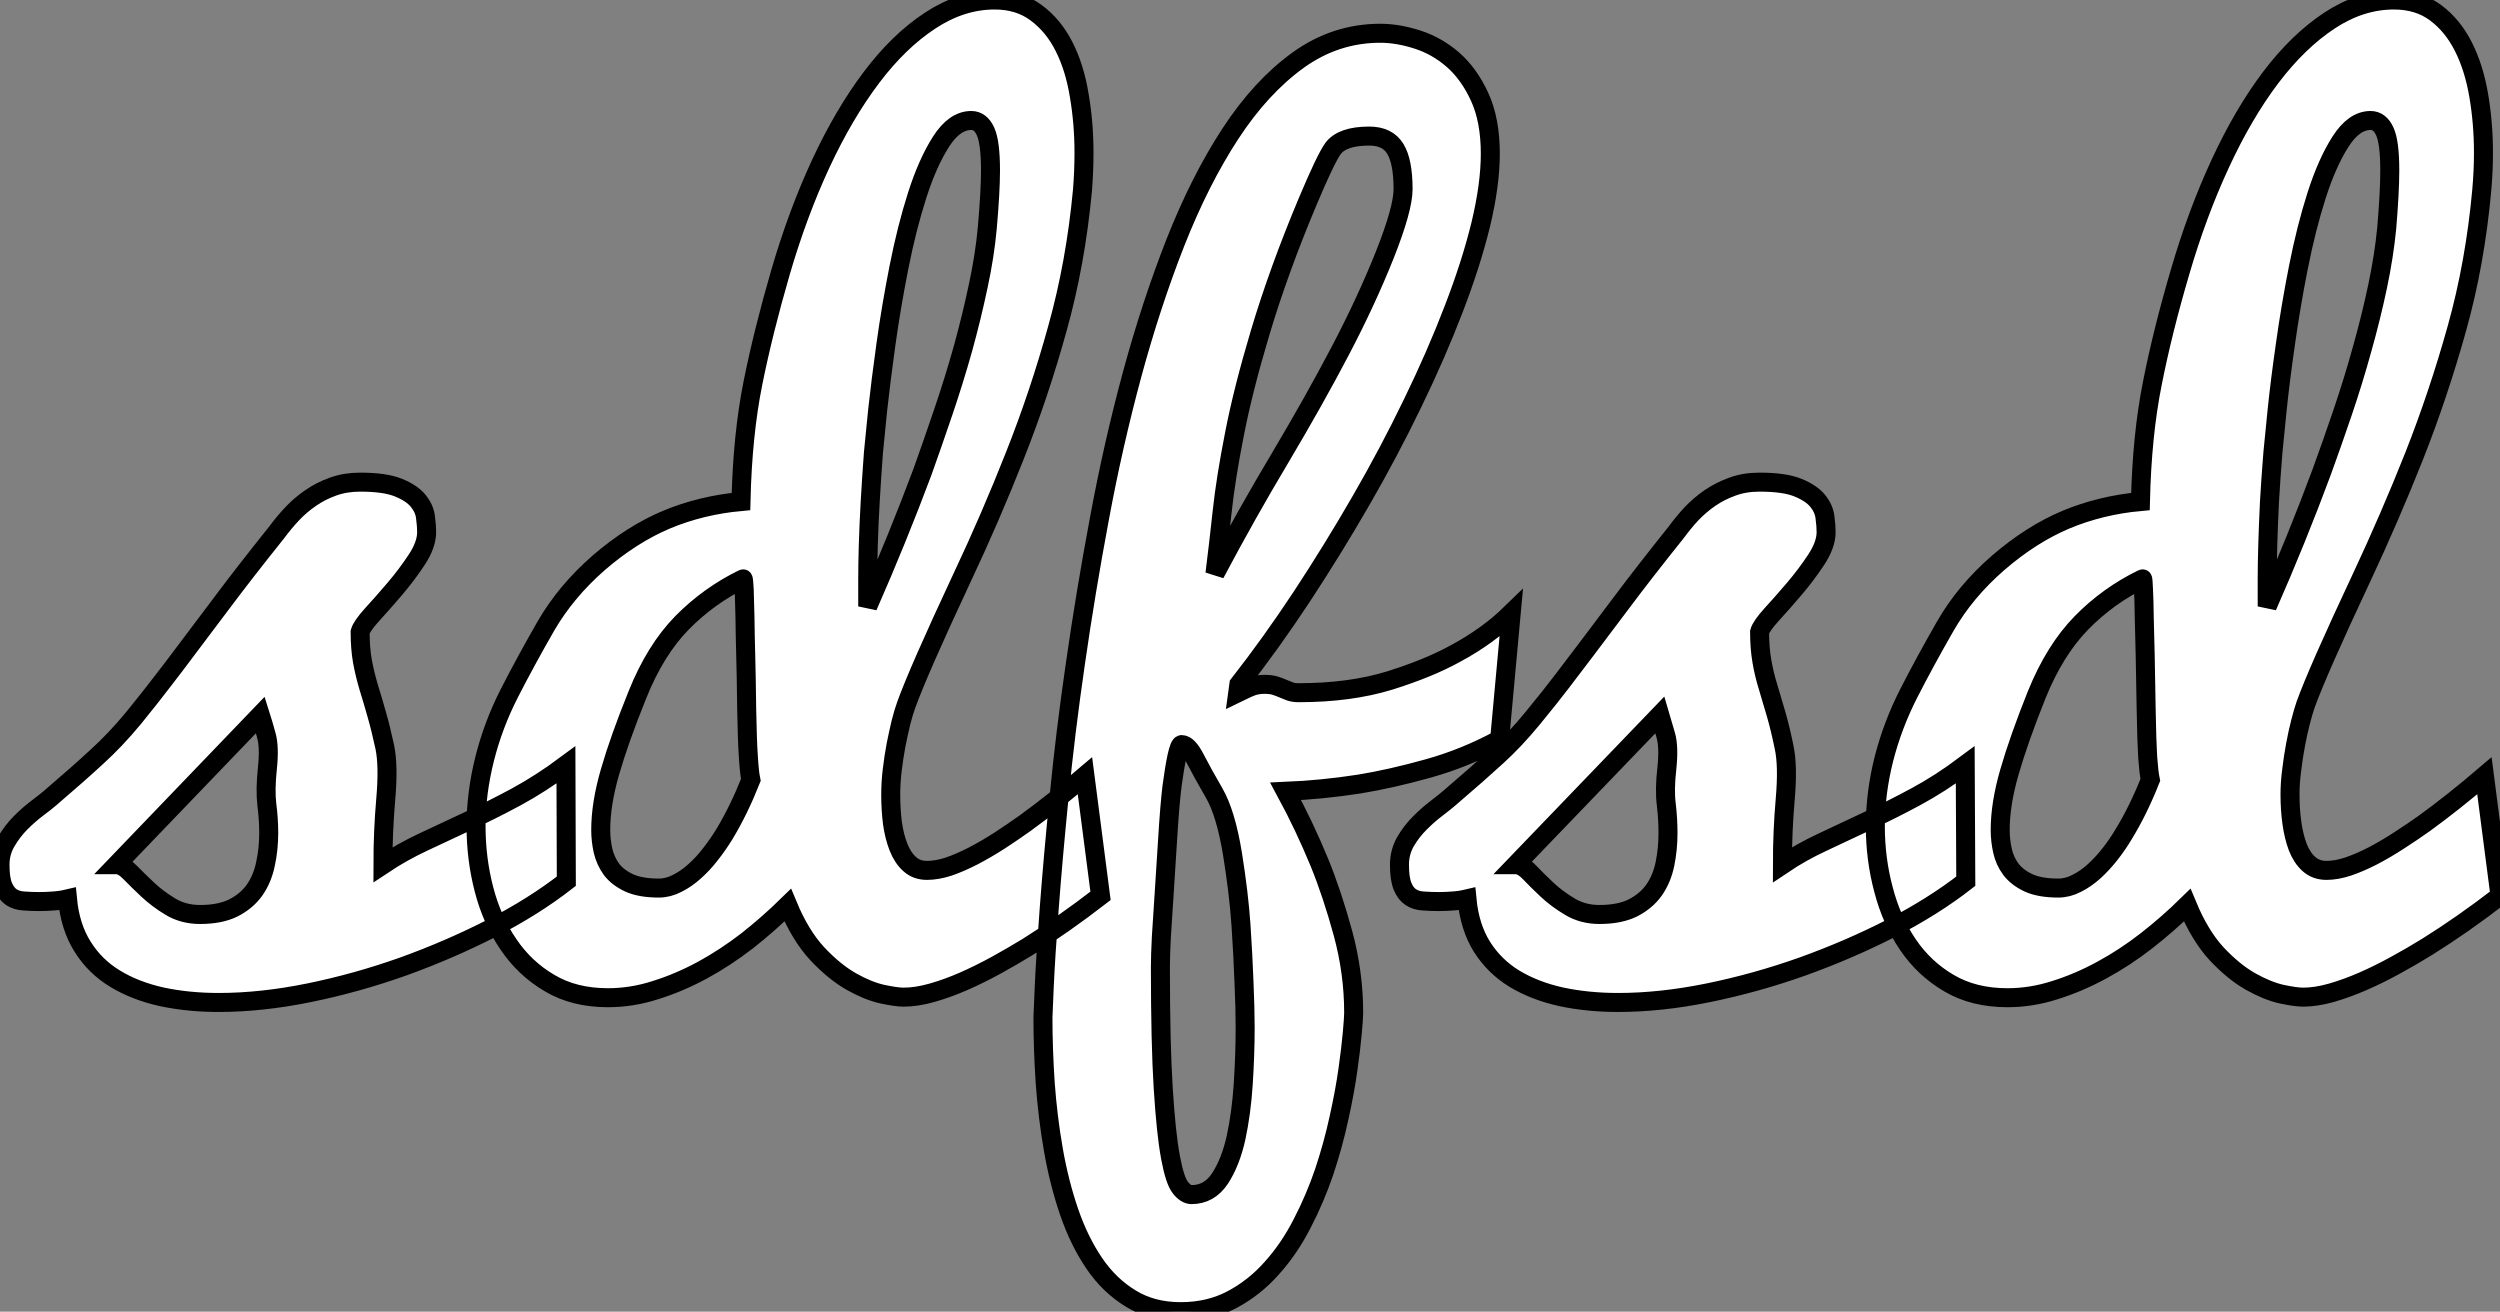 <?xml version="1.0" standalone="no"?>
<svg xmlns="http://www.w3.org/2000/svg" viewBox="0 -52.5 131.55 69.02"><rect x="0" y="-52.5" width="131.55" height="69.02" fill="#808080" stroke="none"/><path d="M2.63-10.50L2.63-10.50Q4.16-11.81 5.11-12.69Q6.07-13.56 7.03-14.72Q7.98-15.89 8.54-16.63Q9.11-17.36 9.87-18.38Q10.64-19.39 11.73-20.85Q12.82-22.31 14.57-24.50L14.57-24.50Q14.93-24.99 15.37-25.46Q15.80-25.92 16.34-26.29Q16.87-26.66 17.51-26.89Q18.16-27.13 18.95-27.13L18.95-27.13Q20.26-27.13 20.97-26.84Q21.68-26.55 22.01-26.14Q22.34-25.73 22.39-25.28Q22.45-24.83 22.45-24.50L22.45-24.50Q22.45-23.84 21.93-23.05Q21.41-22.26 20.78-21.52Q20.15-20.78 19.59-20.17Q19.03-19.55 18.95-19.25L18.95-19.25Q18.95-18.40 19.07-17.71Q19.20-17.01 19.40-16.34Q19.61-15.67 19.82-14.92Q20.04-14.16 20.25-13.18Q20.45-12.20 20.30-10.47Q20.15-8.75 20.15-7L20.15-7Q21.14-7.66 22.27-8.19Q23.41-8.72 24.64-9.30Q25.87-9.87 27.17-10.57Q28.46-11.27 29.78-12.25L29.78-12.25L29.80-6.13Q28.11-4.81 25.88-3.66Q23.65-2.52 21.21-1.64Q18.76-0.77 16.26-0.26Q13.75 0.25 11.51 0.25L11.51 0.25Q9.90 0.25 8.50-0.05Q7.11-0.36 6.06-1.00Q5.00-1.64 4.35-2.68Q3.69-3.72 3.55-5.20L3.55-5.20Q3.17-5.11 2.80-5.09Q2.43-5.06 2.08-5.06L2.08-5.06Q1.64-5.06 1.26-5.09Q0.88-5.11 0.60-5.29Q0.33-5.47 0.16-5.87Q0-6.26 0-7L0-7Q0-7.66 0.33-8.22Q0.66-8.78 1.09-9.21Q1.53-9.65 1.97-9.98Q2.41-10.31 2.63-10.50ZM13.70-14.88L6.13-7Q6.45-7 6.85-6.59Q7.25-6.18 7.77-5.69Q8.29-5.20 8.97-4.79Q9.65-4.38 10.53-4.38L10.53-4.38Q11.59-4.38 12.29-4.73Q12.99-5.09 13.40-5.67Q13.81-6.26 13.97-7.04Q14.14-7.82 14.14-8.67L14.14-8.67Q14.14-9.41 14.04-10.17Q13.95-10.94 14.07-12.07Q14.19-13.21 14.01-13.82Q13.84-14.44 13.70-14.88L13.70-14.88ZM39.10-22.04L39.10-22.04Q37.30-21.16 35.89-19.73Q34.48-18.29 33.54-15.94Q32.59-13.59 32.10-11.89Q31.61-10.20 31.61-8.83L31.61-8.83Q31.61-8.29 31.73-7.74Q31.86-7.19 32.18-6.75Q32.51-6.32 33.11-6.04Q33.71-5.77 34.67-5.77L34.67-5.77Q35.16-5.77 35.64-6.02Q36.12-6.26 36.56-6.66Q37.00-7.05 37.39-7.56Q37.79-8.07 38.12-8.61L38.12-8.61Q38.88-9.87 39.51-11.46L39.51-11.46Q39.43-11.84 39.38-12.67Q39.32-13.51 39.29-15.22Q39.27-16.93 39.24-18.02Q39.21-19.11 39.20-20.02Q39.18-20.92 39.16-21.49Q39.13-22.07 39.10-22.04ZM57.09-11.68L57.91-5.36Q55.97-3.86 54.09-2.68L54.09-2.68Q53.29-2.19 52.42-1.71Q51.54-1.23 50.70-0.86Q49.85-0.49 49.04-0.26Q48.23-0.03 47.55-0.03L47.55-0.03Q47.17-0.03 46.42-0.19Q45.66-0.36 44.78-0.86Q43.89-1.37 43.00-2.32Q42.11-3.28 41.45-4.87L41.45-4.87Q40.44-3.88 39.31-2.99Q38.17-2.11 36.96-1.45Q35.74-0.79 34.49-0.40Q33.25 0 31.99 0L31.99 0Q30.21 0 28.92-0.77Q27.62-1.53 26.76-2.80Q25.89-4.07 25.47-5.69Q25.05-7.30 25.05-9.02L25.05-9.02Q25.05-10.77 25.50-12.56Q25.95-14.36 26.81-16.04Q27.67-17.72 28.72-19.55Q29.78-21.38 31.51-22.89Q33.25-24.39 35.08-25.16Q36.91-25.92 38.99-26.11L38.99-26.11Q39.07-29.61 39.62-32.35Q40.17-35.08 41.07-38.17Q41.97-41.26 43.19-43.89Q44.41-46.51 45.86-48.43Q47.30-50.34 48.95-51.42Q50.59-52.50 52.34-52.50L52.34-52.50Q53.62-52.50 54.52-51.83Q55.43-51.16 55.99-50.05Q56.55-48.95 56.79-47.48Q57.04-46.02 57.04-44.46L57.04-44.46Q57.04-43.50 56.96-42.49L56.96-42.49Q56.60-38.64 55.64-35.21Q54.69-31.77 53.40-28.52Q52.12-25.27 50.61-22.07L50.61-22.07Q48.32-17.17 47.69-15.42L47.69-15.42Q47.55-15.04 47.41-14.49Q47.28-13.95 47.15-13.30Q47.03-12.66 46.95-11.99Q46.87-11.32 46.87-10.69L46.87-10.69Q46.87-9.90 46.96-9.19Q47.06-8.48 47.28-7.92Q47.50-7.36 47.87-7.03Q48.23-6.70 48.78-6.70L48.78-6.70Q49.30-6.70 49.92-6.90Q50.53-7.11 51.21-7.46Q51.90-7.82 52.60-8.27Q53.29-8.72 53.95-9.19L53.95-9.19Q55.45-10.28 57.09-11.68L57.09-11.68ZM51.95-40.50L51.95-40.50Q52.12-42.41 52.12-43.53L52.12-43.53Q52.12-45.01 51.86-45.58Q51.60-46.16 51.11-46.16L51.11-46.16Q50.23-46.16 49.52-45.05Q48.81-43.94 48.26-42.22Q47.71-40.50 47.30-38.42Q46.89-36.34 46.62-34.40Q46.35-32.46 46.18-30.90Q46.02-29.34 45.96-28.68L45.96-28.68Q45.86-27.34 45.79-26.10Q45.72-24.86 45.69-23.83Q45.66-22.80 45.66-22.04Q45.66-21.27 45.66-20.86L45.66-20.86L45.66-20.59Q47.22-24.14 48.54-27.67L48.54-27.67Q49.08-29.18 49.64-30.83Q50.20-32.48 50.67-34.15Q51.13-35.82 51.47-37.43Q51.82-39.05 51.95-40.50ZM54.88 1.04L54.88 1.04Q54.88 0.90 54.95-0.63Q55.02-2.16 55.21-4.70Q55.40-7.25 55.73-10.57Q56.05-13.89 56.59-17.60Q57.12-21.30 57.85-25.20Q58.57-29.09 59.57-32.79Q60.57-36.48 61.85-39.74Q63.14-43.01 64.74-45.46Q66.34-47.91 68.30-49.33Q70.27-50.75 72.63-50.75L72.63-50.75Q73.55-50.75 74.58-50.42Q75.61-50.09 76.45-49.36Q77.30-48.62 77.86-47.40Q78.42-46.18 78.42-44.41L78.42-44.41Q78.42-42.79 77.92-40.70Q77.41-38.61 76.49-36.23Q75.58-33.85 74.33-31.28Q73.09-28.71 71.61-26.15Q70.14-23.60 68.51-21.12Q66.88-18.65 65.19-16.49L65.19-16.49L65.13-16.05Q65.68-16.32 65.95-16.41Q66.23-16.49 66.53-16.49L66.53-16.49Q66.88-16.49 67.10-16.42Q67.32-16.35 67.50-16.27Q67.68-16.19 67.87-16.12Q68.06-16.05 68.33-16.05L68.33-16.05Q71.04-16.05 73.12-16.69Q75.20-17.34 76.62-18.13L76.62-18.13Q78.29-19.03 79.52-20.23L79.52-20.23L78.91-13.59Q77.11-12.61 75.14-12.06Q73.17-11.51 71.50-11.24L71.50-11.24Q69.56-10.94 67.65-10.86L67.65-10.86Q68.63-9.05 69.43-7.11L69.43-7.11Q70.11-5.44 70.67-3.38Q71.23-1.31 71.23 0.79L71.23 0.79Q71.23 1.04 71.16 1.83Q71.09 2.63 70.93 3.77Q70.77 4.92 70.46 6.32Q70.16 7.71 69.69 9.13Q69.21 10.55 68.52 11.88Q67.84 13.21 66.92 14.23Q66.01 15.26 64.82 15.89Q63.63 16.52 62.13 16.52L62.13 16.52Q60.62 16.52 59.50 15.83Q58.38 15.15 57.59 13.99Q56.79 12.82 56.26 11.28Q55.73 9.73 55.43 8.01Q55.13 6.29 55.00 4.50Q54.88 2.71 54.88 1.04ZM62.18-13.32L62.18-13.32Q62.07-13.32 61.93-12.70Q61.80-12.09 61.67-11.12Q61.55-10.14 61.44-8.33Q61.33-6.51 61.25-5.35Q61.17-4.18 61.11-3.19Q61.06-2.19 61.06-1.61L61.06-1.61Q61.06 2.41 61.21 4.79Q61.36 7.16 61.59 8.39Q61.82 9.63 62.11 9.99Q62.40 10.36 62.70 10.36L62.70 10.36Q63.63 10.36 64.19 9.52Q64.75 8.67 65.04 7.37Q65.32 6.07 65.42 4.53Q65.52 2.98 65.52 1.56L65.52 1.56Q65.52 0.60 65.46-0.79Q65.41-2.19 65.30-3.83Q65.19-5.47 64.85-7.59Q64.50-9.71 63.89-10.77Q63.27-11.84 62.89-12.58Q62.51-13.32 62.18-13.32ZM68.82-41.92L68.82-41.92Q67.29-38.28 66.31-35L66.31-35Q65.41-31.99 64.96-29.67Q64.50-27.34 64.31-25.58Q64.12-23.82 63.93-22.31L63.93-22.31Q65.60-25.46 67.38-28.44Q69.15-31.42 70.52-34.03Q71.89-36.64 72.86-39.07Q73.83-41.51 73.83-42.55L73.83-42.55Q73.83-44.00 73.42-44.67Q73.01-45.34 72.05-45.34L72.05-45.34Q70.63-45.34 70.14-44.68L70.14-44.68Q69.75-44.13 68.82-41.92ZM76.26-10.50L76.26-10.50Q77.79-11.81 78.75-12.69Q79.71-13.56 80.66-14.72Q81.62-15.89 82.18-16.63Q82.74-17.36 83.51-18.38Q84.27-19.39 85.37-20.85Q86.46-22.31 88.21-24.50L88.21-24.50Q88.57-24.99 89.00-25.46Q89.44-25.92 89.97-26.29Q90.51-26.66 91.15-26.89Q91.79-27.13 92.59-27.13L92.59-27.13Q93.90-27.13 94.61-26.84Q95.32-26.55 95.65-26.14Q95.98-25.73 96.03-25.28Q96.09-24.83 96.09-24.50L96.09-24.50Q96.09-23.84 95.57-23.05Q95.05-22.26 94.42-21.52Q93.79-20.78 93.23-20.17Q92.67-19.55 92.59-19.25L92.59-19.25Q92.59-18.40 92.71-17.71Q92.83-17.01 93.04-16.34Q93.24-15.67 93.46-14.92Q93.68-14.16 93.88-13.18Q94.09-12.20 93.94-10.47Q93.79-8.75 93.79-7L93.79-7Q94.77-7.66 95.91-8.19Q97.04-8.72 98.27-9.30Q99.50-9.87 100.80-10.57Q102.10-11.27 103.41-12.25L103.41-12.25L103.44-6.13Q101.75-4.81 99.52-3.66Q97.29-2.52 94.84-1.64Q92.39-0.77 89.89-0.26Q87.39 0.25 85.15 0.25L85.15 0.25Q83.54 0.25 82.14-0.05Q80.75-0.36 79.69-1.00Q78.64-1.64 77.98-2.68Q77.33-3.72 77.19-5.20L77.19-5.20Q76.81-5.11 76.44-5.09Q76.07-5.06 75.71-5.06L75.71-5.06Q75.28-5.06 74.89-5.09Q74.51-5.11 74.24-5.29Q73.96-5.47 73.80-5.87Q73.64-6.26 73.64-7L73.64-7Q73.64-7.66 73.96-8.22Q74.29-8.78 74.73-9.21Q75.17-9.65 75.61-9.98Q76.04-10.31 76.26-10.50ZM87.34-14.88L79.76-7Q80.09-7 80.49-6.59Q80.88-6.18 81.40-5.69Q81.92-5.20 82.61-4.79Q83.29-4.38 84.16-4.38L84.16-4.38Q85.23-4.38 85.93-4.73Q86.63-5.09 87.04-5.67Q87.45-6.26 87.61-7.04Q87.77-7.82 87.77-8.67L87.77-8.67Q87.77-9.41 87.68-10.17Q87.58-10.94 87.71-12.07Q87.83-13.21 87.65-13.82Q87.47-14.44 87.34-14.88L87.34-14.88ZM112.74-22.04L112.74-22.04Q110.93-21.16 109.53-19.73Q108.12-18.29 107.17-15.94Q106.23-13.59 105.74-11.89Q105.25-10.20 105.25-8.83L105.25-8.83Q105.25-8.29 105.37-7.74Q105.49-7.19 105.82-6.75Q106.15-6.32 106.75-6.04Q107.35-5.77 108.31-5.77L108.31-5.77Q108.80-5.77 109.28-6.02Q109.76-6.26 110.20-6.66Q110.63-7.05 111.03-7.56Q111.43-8.07 111.75-8.61L111.75-8.61Q112.52-9.87 113.15-11.46L113.15-11.46Q113.07-11.84 113.01-12.67Q112.96-13.51 112.93-15.22Q112.90-16.93 112.88-18.02Q112.85-19.11 112.83-20.02Q112.82-20.92 112.79-21.49Q112.77-22.07 112.74-22.04ZM130.73-11.68L131.55-5.36Q129.61-3.86 127.72-2.68L127.72-2.68Q126.93-2.19 126.05-1.71Q125.18-1.23 124.33-0.86Q123.48-0.49 122.68-0.26Q121.87-0.03 121.19-0.03L121.19-0.03Q120.80-0.03 120.05-0.19Q119.30-0.36 118.41-0.86Q117.52-1.37 116.63-2.32Q115.75-3.28 115.09-4.87L115.09-4.87Q114.08-3.88 112.94-2.99Q111.81-2.11 110.59-1.45Q109.38-0.79 108.13-0.40Q106.89 0 105.63 0L105.63 0Q103.85 0 102.55-0.77Q101.25-1.53 100.39-2.80Q99.53-4.07 99.11-5.69Q98.68-7.30 98.68-9.02L98.68-9.02Q98.68-10.77 99.13-12.56Q99.59-14.36 100.45-16.04Q101.31-17.72 102.36-19.55Q103.41-21.38 105.15-22.89Q106.89-24.39 108.72-25.16Q110.55-25.92 112.63-26.11L112.63-26.11Q112.71-29.61 113.26-32.35Q113.80-35.08 114.71-38.17Q115.61-41.26 116.83-43.89Q118.04-46.51 119.49-48.43Q120.94-50.34 122.58-51.42Q124.22-52.50 125.97-52.50L125.97-52.50Q127.26-52.50 128.16-51.83Q129.06-51.16 129.62-50.05Q130.18-48.95 130.43-47.48Q130.68-46.02 130.68-44.46L130.68-44.46Q130.68-43.50 130.59-42.49L130.59-42.49Q130.24-38.64 129.28-35.21Q128.32-31.77 127.04-28.52Q125.75-25.27 124.25-22.07L124.25-22.07Q121.95-17.17 121.32-15.42L121.32-15.42Q121.19-15.04 121.05-14.49Q120.91-13.95 120.79-13.30Q120.67-12.66 120.59-11.99Q120.50-11.32 120.50-10.69L120.50-10.69Q120.50-9.90 120.60-9.19Q120.70-8.48 120.91-7.92Q121.13-7.36 121.50-7.03Q121.87-6.70 122.42-6.70L122.42-6.70Q122.94-6.70 123.55-6.90Q124.17-7.11 124.85-7.46Q125.54-7.82 126.23-8.27Q126.93-8.72 127.59-9.19L127.59-9.19Q129.09-10.28 130.73-11.68L130.73-11.68ZM125.59-40.50L125.59-40.50Q125.75-42.41 125.75-43.53L125.75-43.53Q125.75-45.01 125.49-45.58Q125.23-46.16 124.74-46.16L124.74-46.16Q123.87-46.16 123.16-45.05Q122.45-43.94 121.90-42.22Q121.35-40.50 120.94-38.42Q120.53-36.34 120.26-34.40Q119.98-32.46 119.82-30.90Q119.66-29.34 119.60-28.68L119.60-28.68Q119.49-27.34 119.42-26.10Q119.36-24.86 119.33-23.83Q119.30-22.80 119.30-22.04Q119.30-21.27 119.30-20.86L119.30-20.86L119.30-20.59Q120.86-24.14 122.17-27.67L122.17-27.67Q122.72-29.18 123.28-30.83Q123.84-32.48 124.30-34.15Q124.77-35.82 125.11-37.43Q125.45-39.05 125.59-40.50Z" fill="white" stroke="black" transform="scale(1,1)"/></svg>